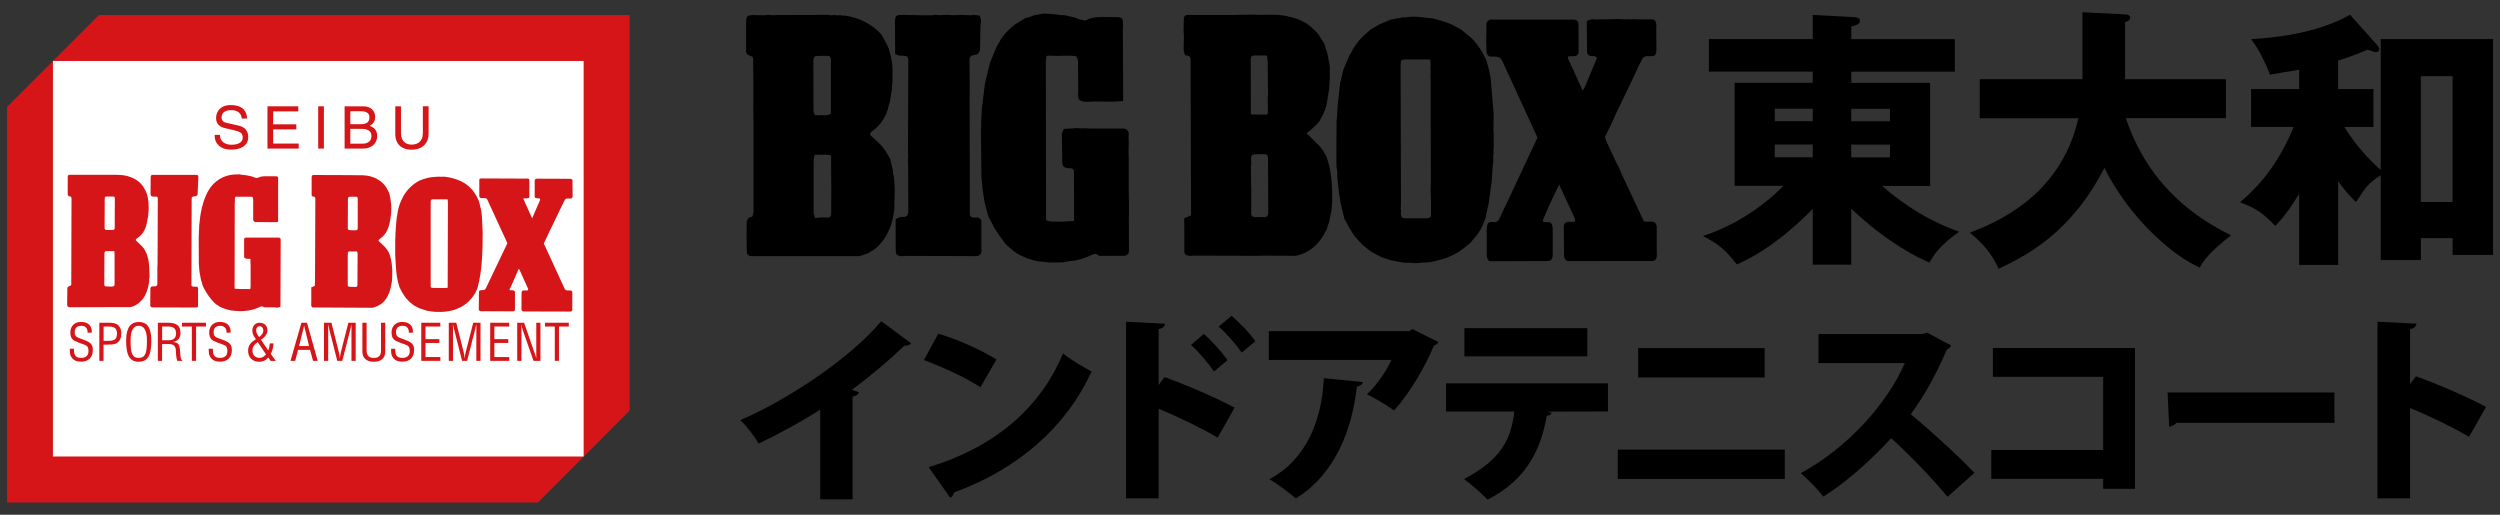 <?xml version="1.0" encoding="UTF-8"?><svg id="a" xmlns="http://www.w3.org/2000/svg" width="408" height="84" viewBox="0 0 408 84"><rect x="0" y="0" width="408" height="84" fill="#333333" stroke="none"/><path d="M302.12,43.19h-6.28v-9.11c-1.2,1.24-6.24,6.41-12.39,9.07-1.81-2.3-2.75-3.18-5.53-4.64,4.56-1.46,9.38-4.34,13.14-8.19h-7.97V13.51h12.75v-1.82h-16.95v-5.31h16.95v-3.94l6.81.36c.44.04.89.13.89.58,0,.57-.53.71-1.41.93v2.08h16.9v5.31h-16.9v1.82h12.87v16.82h-7.84c5.63,4.91,10.45,6.72,12.57,7.47-3.32,2.35-4.25,3.98-4.83,5.04-1.5-.62-6.68-3.01-12.78-8.8v9.16ZM295.84,17.75h-6.2v2.03h6.2v-2.03ZM295.84,23.59h-6.2v2.08h6.2v-2.08ZM302.12,19.79h6.32v-2.03h-6.32v2.03ZM302.12,25.68h6.32v-2.08h-6.32v2.08Z"/><path d="M323.09,19.3v-6.37h16.77V2l6.95.35c.26,0,.84.05.84.57,0,.35-.45.58-.84.71v9.29h16.46v6.37h-16.33c3.85,11.41,11.86,16.5,17.17,19.11-3.71,2.88-4.56,4.3-5.14,5.27-4.46-1.99-11.5-8.14-15.53-16.28-5.44,10.62-12.61,14.25-17.25,16.47-1.16-2.48-2.48-4.03-4.7-5.89,3.72-1.46,14.78-5.67,17.7-18.67h-16.11Z"/><path d="M388.54,6.38h18.32v35.22h-6.59v-2.74h-5.18v3.58h-6.55v-13.85c-1.95,1.28-2.39,1.81-4.03,4.38-.75-.7-1.5-1.46-2.92-3.36v13.63h-6.37v-11.63c-1.77,3-3.1,4.42-3.9,5.26-1.85-1.9-2.92-2.83-5.75-3.85,2.03-1.78,5.8-5.1,8.76-12.3h-6.95v-6.2h7.84v-3.14c-.76.13-4.08.66-4.74.8-1.5-3.67-2.48-4.96-3.1-5.79,3.28-.22,10.4-.75,16.15-3.98l4.47,5c.13.13.31.4.31.57,0,.27-.18.53-.53.53-.27,0-.89-.22-1.38-.4-.97.4-2.87,1.2-4.82,1.77v4.65h5.76v6.2h-4.73c.53.88,2.66,4.2,5.93,6.99V6.38ZM400.26,32.97V12.44h-5.18v20.53h5.18Z"/><path d="M261.9,3.17c-.46-.03-.92-.03-1.38.02-.17.02-.33-.07-.5-.06-.38.01-.74.13-1.06.32l.05,5.12c.05.44.45.6.84.59.25-.02.86.01.72.42-.02.09-.06.18-.11.27l-1.62,3.92c-.15.36-.33.7-.54,1.02l-2.42-5.28c-.06-.15.05-.31.2-.32l.74-.02c.1-.01.21,0,.31-.03.3-.08.51-.36.5-.67l-.02-4.23c.01-.39-.03-.86-.47-.99-.17-.04-.34-.06-.51-.05h-13.27c-.41-.02-.76.33-.77.74l-.02,2.15c-.01.13-.02.26-.02.39l.05,2.04c.02.39.35.71.74.72h.74c.58,0,.89.29,1.13.79l5.71,12.43-1.71,3.63-3.45,7.36c-.09.16-.17.33-.25.5-.22.51-.5.99-.7,1.51-.17.48-.51.88-1.07.79-.41-.09-.89-.03-1.02.45-.04.2-.08.42-.08.63v4.34c0,.36.15.72.41.96l9.42-.03c.21,0,.6-.04.72-.23.15-.23.22-.51.21-.78v-4.12c.01-.64-.14-1.38-1.03-1.22-.22.04-.66,0-.57-.32.03-.1.07-.2.12-.29.38-.93.78-1.84,1.2-2.74l1.33-2.78,2.54,5.48c.16.3.09.65-.33.62l-.7-.02c-.41-.02-.76.34-.75.75l.03,3.73c0,.41,0,.83.03,1.25.03.37.34.67.71.68l10.63-.02h3.11c.56,0,.73-.68.68-1.12,0-.32-.02-.64-.02-.95v-3.42c.02-.5-.29-.93-.83-.94h-1.25s-3.72-7.91-3.72-7.91c-.2-.65-.56-1.27-.88-1.87l-.95-2.06c-.33-.61-.63-1.29-.83-1.95l.84-1.71c.38-.78.75-1.58,1.09-2.38l2.47-5.13c.58-1.18,1.08-2.41,1.71-3.56.34-.66,1.2-.35,1.77-.44.5-.06.53-.8.53-1.15l-.03-3.01c-.02-.6.25-1.8-.69-1.82l-2.6-.02c-.29,0-.59-.09-.87.02-.15.06-.29-.11-.44-.02-.12.08-.26-.07-.38,0-.12.07-.26.03-.39,0-.82-.09-1.68,0-2.51,0-.19,0-.37.02-.57,0h0Z"/><path d="M233.9,2.99c-.13.01-.26,0-.39,0l-1.67-.2c-.82-.1-1.66-.09-2.47.05-.26.05-.51-.09-.74.06-.14.11-.3,0-.44.06-.17.09-.37.11-.56.12-.33.04-.65.12-.96.25l-1.18.5c-.15.06-.3.11-.44.19l-1.3.74-.77.68c-.14.13-.3.23-.44.37l-.75.81-.88,1.19c-.18.4-.39.79-.64,1.16-.31.63-.55,1.29-.84,1.92-.3.65-.39,1.34-.55,2.03,0,.05-.02.11-.04.17-.08.16-.12.34-.14.5l-.39,3.6-.11,1.85c-.01.23-.07.45-.07.69l-.03,5.83c0,.08,0,.15,0,.23.03.66-.05,1.37.11,2.01.02.13.03.26.03.39-.03,1.07.19,2.12.27,3.18l.2,1.21c.03.18.02.37.07.56l.62,2.54.86,1.62.72,1.1c.23.36.56.62.82.95.59.73,1.35,1.26,2.11,1.81,0,0,.01,0,.02.01l1.44.76,1.64.56,1.99.35c.53.1,1.08-.02,1.6.09.1,0,.19.02.29.02.63.02,1.26-.12,1.88-.12.91-.01,1.8-.3,2.66-.54,1.29-.38,2.5-1.01,3.55-1.85l1-.81c.42-.56.92-1.04,1.31-1.63.54-.76.82-1.65,1.19-2.49.06-.2,0-.4.07-.59.18-.48.18-.99.37-1.47l.53-3.92c.03-.23.03-.46.05-.69l.13-1.95c.01-.19.09-.36.08-.56l-.03-.85c0-.14.07-.26.07-.4l-.03-.72c0-.16.06-.32.06-.47l-.02-2.3c-.02-.09-.03-.18-.04-.28l.05-2.59-.46-5.63c-.06-.61-.2-1.19-.33-1.79l-.42-1.51c-.21-.32-.38-.67-.51-1.02-.61-1.01-1.28-2.05-2.21-2.81l-1.38-1.13-1.43-.76c-.17-.09-.34-.17-.52-.24-.85-.32-1.72-.58-2.61-.8h0ZM233.42,9.71c.07.46.08.94.02,1.4-.02.19.07.37.06.56l-.04.97c0,.16.03.32.03.47v5.26s.03,10.92.03,10.92c0,.65-.02,1.3-.04,1.95v.02c.03.5.06,1,.06,1.5v2.57s-.45.29-.45.29l-3.39.02c-.32-.02-.87.04-1-.32-.11-.29-.09-.59-.04-.9,0-.17-.1-.31-.06-.49.02-.04.02-.08.02-.12.02-.45.02-.89.02-1.33l-.04-14.65-.02-6.82c0-.17-.02-.35.03-.5.06-.21-.09-.41.06-.61.18-.22.51-.19.75-.19h4.01Z"/><path d="M201.96,2.44h-8.16c-.32-.02-.6.24-.6.56l-.04,2.06c0,.28.05.56.05.85l-.04,2.09c0,.39.1.77.3,1.09.38-.16.83.13.84.55.02.56-.02,1.13,0,1.68l.07,23.83-1.11.47.02,5.48c0,.7.83.68,1.31.64.14-.01.27-.02.41-.02l10.17.03c.43,0,.86-.01,1.28-.03l4.68.03c.38.01.75-.09,1.1-.21,1.83-.58,3.27-2.06,4.09-3.77.06-.11.14-.18.18-.31l.27-.86c.05-.15.12-.29.15-.45l.36-1.79c.04-.51.08-1.01.13-1.52.02-2.46-.08-4.94-.95-7.28-.03-.06-.05-.12-.08-.18-.36-.57-.7-1.21-1.17-1.67l-2-1.97c.77-.55,1.46-1.19,2.08-1.9.01-.01.02-.03.03-.05l.42-.79c.44-.79.74-1.66.86-2.56l.2-1.3c.03-.19.09-.36.1-.56l.06-1.16c.01-.19.05-.37.05-.57v-2.02s-.33-1.85-.33-1.85l-.57-1.9-.54-.77c-.09-.12-.13-.25-.21-.38-.27-.5-.69-.86-1.1-1.26-.97-.95-2.16-1.5-3.46-1.85-1.05-.29-2.15-.43-3.24-.42l-2.21.03c-.23,0-.46-.03-.69-.03-.91-.03-1.82.05-2.73.01v.02h0ZM206.32,25.16c.22,0,.49.05.56.28.05.16.05.32.06.48l.04,8.59c.02.34-.02.86-.45.9-.06.02-.13.02-.2.02h-1.44c-.23.02-.49-.05-.61-.26-.11-.17-.1-.41-.09-.6l.02-3.44c0-.17-.01-.34-.02-.52l-.04-3.22c0-.2.02-.4.05-.6.01-.26,0-.53-.02-.78-.02-.27,0-.57.24-.74.09-.06.19-.09.29-.09l1.63-.03h0ZM206.77,9.07c.07.41.11.82.12,1.23l.05,5.34c-.04.23-.05.46-.05.68l.04,2.08c0,.17-.15.31-.32.31l-2.47-.03-.02-7.85c0-.21,0-.42,0-.63-.03-.26-.02-.53.03-.79.05-.27.36-.37.61-.36l2.02.02h0Z"/><path d="M171.35,2.26l-1.08-.04-1.61.3c-.42.21-.87.35-1.32.43l-1.76,1.08-.84.75c-.58.5-1.08,1.09-1.46,1.76l-.6,1.02-.97,2.34c-.06.18-.15.35-.19.53l-.78,3.22-.53,4.28c-.02.15.01.31,0,.47l-.08,1.31c.04.45.03.9-.04,1.34l.08,7.65c-.02.26.04.5.06.76l.08.81c.02.19,0,.37.04.57l.26,1.69c.04.2.05.42.11.62l.56,2.12.75,1.45c.08.15.12.3.22.44l.52.77c.1.16.19.32.31.48l.85,1.16c.29.41.68.69,1.04,1.02.53.48,1.12.87,1.77,1.17l.89.41,1.53.44,2.19.23,2.04-.02.92-.17c.18-.04.36-.04.54-.05,1.21-.12,2.38-.54,3.47-1.07.35-.18.79-.08,1.05.23l4.12-.02c.41,0,.76-.35.76-.77l-.02-5.33c0-.37,0-.73.02-1.1.03-1.16-.04-2.32-.04-3.48-.01-.06,0-.11,0-.16.01-.18.01-.37,0-.55v-4.9c-.01-.17-.03-.35-.03-.53,0-.89.08-1.82,0-2.69,0-.14.05-.28.04-.41-.03-.44-.33-.78-.77-.84-.16,0-.32,0-.48,0h-5.12c-.33.01-.65-.07-.98-.04-.36.04-.71.02-1.07-.04l-2.2.14-.31.82.08,4.59c0,.35.08.7.41.87.39.18.78.1,1.18.19.36.05.32.66.31.86l.03,7.69-2,.11c-.4.02-.81-.03-1.22-.01-.12,0-.23,0-.35,0-.35.01-.71-.08-1.01-.27l-.04-25.51c0-.43.04-.85.12-1.27.74-.07,1.46.04,2.18,0,.8-.03,1.63-.06,2.43.03.48.03.53.76.52,1.09l.04,4.51c.02.52-.22,1.24.27,1.62.66.44,1.55.19,2.3.2l3.3.02,1.44-.1c.07-.69-.01-1.37.01-2.06,0-.5.01-.99,0-1.49l-.04-8.1c.02-.53.09-1.1-.05-1.62-.11-.37-.57-.41-.89-.41l-1.93-.03c-.17,0-.34-.02-.52-.01l-.94.06c-.55.05-1.36.25-1.74.54-.51-.08-1.04-.19-1.5-.4-.11-.05-.22-.09-.33-.11l-1.5-.35c-.27-.07-.54,0-.82-.05l-1.12-.15c-.19-.03-.38,0-.57-.01h0Z"/><path d="M148.01,2.43c-.39,0-.77.02-1.17.02-.3,0-.71.14-.72.49-.02.21-.08.39-.06.62l.03,5.28.67.23c.14.05.27,0,.41.02l.63.05c.37.02.45.5.44.78l-.06,14.71c0,.45.06.92,0,1.35-.04.28.04.6.03.87l.03,7.36c.02.55-.07,1.27-.82,1.19-.45-.04-.91.11-1.26.41l.02,5.02c0,.23.04.56.18.75.02.03.05.06.1.06l.49.18c.4-.04.79-.06,1.2-.06l11.24.04c.42,0,.77-.35.77-.78v-4.84c.02-.55-.54-.75-1.01-.68-.39.08-.87-.07-.87-.56l-.04-19.22c-.01-.49.03-.99.02-1.47l-.04-4.59c0-.3.22-.56.51-.63l.7-.15s.02,0,.03,0c.06-.05.13-.1.18-.16.18-.22.29-.49.3-.77l.06-3.31c.01-.39.04-.78.1-1.16-.02-.41-.1-1.09-.67-.99-.2.05-.38-.11-.59-.06-.18.05-.37.07-.57.06l-1.54-.06c-.71.07-1.43.06-2.14-.01-.55,0-1.1.1-1.64.02-.29-.04-.59-.02-.88.06-.12.03-.24-.02-.36-.02-.25.02-.51.03-.77.02l-2.92-.06h0Z"/><path d="M133.69,2.43l-6.83.02c-.22,0-.42.06-.63.04l-.82-.06c-.28-.02-.54.08-.82.06l-1.58-.03c-.35,0-.95,0-1.12.35-.09.17-.12.36-.12.55v5.02c0,.56.49.66.9.82.26.11.26.43.25.67l.03,4.26c-.02.94,0,1.87,0,2.82.02.14-.02.27-.02.41,0,.81.02,1.63.04,2.44v10.18s0,4.01,0,4.01c-.01.31.04.66-.08.95-.08.2.04.38-.26.47-.08,0-.15.02-.22.04-.32.13-.54.45-.55.79-.03,1.62-.03,3.24.02,4.86,0,.38.31.7.69.7h17.74s1.4-.49,1.4-.49c.52-.33,1.04-.61,1.5-1.04.82-.79,1.47-1.74,1.9-2.8l.32-.74.26-.98c.07-.27.07-.55.14-.82.08-.34.13-.7.13-1.05l.05-2.65c0-.2.02-.42,0-.62l-.12-1.73c-.11-.41-.18-.83-.21-1.26l-.39-1.66-.56-.95c-.08-.14-.14-.28-.24-.41l-.65-.87-1.69-1.56c-.29-.26-.05-.6.19-.78,1.01-.67,1.89-1.81,2.31-2.89l.24-.66c.08-.43.2-.85.34-1.26l.31-1.87c.08-.4.02-.81.09-1.2.07-.5,0-1.01.02-1.51.08-1.39-.22-2.77-.61-4.09-.28-.63-.59-1.26-.96-1.85,0,0-.01,0-.01-.01-.08-.2-.2-.4-.35-.56-1.53-1.63-3.56-2.6-5.76-2.94-.02.01-.05.01-.07.01-.35.02-.71-.11-1.04-.06-.32.06-.66-.13-.95-.02-.21.07-.44,0-.64-.05-.28-.04-.55.01-.82,0-.25,0-.5-.02-.75-.02h0ZM135.63,25.36l.03,4.67c0,.07.01.13.01.2l-.02,4.48c.02.28,0,.61-.29.75-.08.05-.19.06-.28.05-.68-.06-1.37-.02-2.05.09l-.25-.77v-8.34c.01-.41.06-.84.16-1.23l1.59-.02c.37,0,.74.03,1.1.12h0ZM134.89,9.12c.17-.01.34-.04.49.06.21.15.25.5.23.71v8.66c-.36.21-.76.3-1.16.27-.2-.03-.38-.07-.59-.02-.13.03-.28.05-.41,0-.12-.04-.26.07-.37-.01-.25-.2-.32-.51-.32-.82l-.02-7.89c0-.2.02-.39.06-.59.05-.19.21-.35.42-.35.14-.01.27-.02.41-.02h1.25Z"/><path d="M133.86,66.85c-2.64,1.73-6.88,4.04-10.04,5.54-.65-1.11-1.99-2.9-3-3.82,8.32-3.62,18.1-10.31,22.99-16.14l4.89,3.59c-.2.26-.55.43-1.11.39-2.54,2.45-5.51,4.96-8.58,7.21l1.17.39c-.1.33-.42.62-1.04.72v16.76h-5.28v-14.64Z"/><path d="M153.13,54.46c3.23.95,7.11,2.71,9.49,4.21l-2.61,4.53c-2.32-1.53-6.2-3.33-9.23-4.44l2.35-4.3ZM151.56,76.25c10.73-3.26,18.2-9.62,21.92-18.56,1.47,1.17,3.2,2.12,4.66,2.94-4.04,8.87-11.77,15.85-22.44,19.73-.07.36-.29.72-.62.88l-3.52-4.99Z"/><path d="M198.71,71.42c-2.45-1.47-6.56-3.46-9.62-4.7v14.61h-5.32v-28.83l6.36.33c-.03.39-.33.75-1.04.88v9.13l.95-1.3c3.49,1.24,8.32,3.33,11.45,4.99l-2.77,4.89ZM196.46,54.5c1.14.95,2.84,2.84,3.88,4.27l-2.22,1.86c-.75-1.14-2.54-3.29-3.75-4.34l2.09-1.79ZM200.99,51.53c1.3,1.14,3,2.84,3.88,4.17l-2.22,1.83c-.75-1.11-2.54-3.16-3.75-4.24l2.09-1.76Z"/><path d="M234.75,55.83c-.13.26-.39.46-.75.59-1.34,3.36-4.08,7.93-6.49,10.57-1.04-.78-3.13-2.02-4.43-2.64,1.57-1.43,3.26-3.95,4.01-5.61h-20.02v-4.7h22.93l.52-.33,4.24,2.12ZM222.42,62.36c-.07.36-.39.62-.98.72-.75,6.88-3.49,14.28-9.95,18.26-1.08-.88-3-2.41-4.34-3.13,5.97-3.16,8.58-9.49,8.9-16.5l6.36.65Z"/><path d="M262.41,67.15l-9.88.03.72.2c-.1.23-.36.46-.82.46-.88,4.99-2.9,10.24-9.65,13.7-.75-.82-2.8-2.61-3.85-3.36,6.23-3.26,7.66-6.62,8.22-11.02h-11.15v-4.6h26.42v4.6ZM259.05,58.15h-20.06v-4.6h20.06v4.6Z"/><path d="M291.28,73.38v4.79h-27.26v-4.79h27.26ZM287.99,56.81v4.79h-20.64v-4.79h20.64Z"/><path d="M318.42,56.39c-.13.29-.39.52-.69.65-1.86,4.24-3.33,6.98-5.9,10.57,3.03,2.48,7.57,6.59,10.4,9.56l-4.4,3.91c-2.35-2.9-6.75-7.43-9.2-9.56-3.16,3.43-7.08,7.04-11.06,9.52-.82-1.08-2.58-2.9-3.69-3.82,7.66-4.14,14.06-11.28,16.99-17.97h-14.09v-4.73h16.93l.81-.23,3.88,2.09Z"/><path d="M348.43,56.81v22.96h-5.19v-1.63h-18.26v-4.7h18.26v-11.94h-18v-4.7h23.19Z"/><path d="M353.75,64.05h27.23v4.96h-25.8c-.23.33-.68.55-1.17.62l-.26-5.58Z"/><path d="M402.94,71.29c-2.45-1.47-6.56-3.46-9.62-4.7v14.74h-5.32v-28.83l6.36.33c-.03.39-.33.75-1.04.88v9l.95-1.3c3.49,1.24,8.32,3.33,11.45,4.99l-2.77,4.89Z"/><polygon points="102.75 2.46 16.15 2.46 1.15 17.46 1.15 82 87.79 82 102.75 67.03 102.75 2.46" style="fill:#d61518;"/><rect x="8.64" y="9.95" width="86.61" height="64.55" style="fill:#fff;"/><path d="M85.95,29.15l-7.17-.03c-.23,0-.59-.06-.56.31v2.55c-.01.19.15.36.35.36h.6c.15,0,.29.09.35.22l3.28,7.12c-.07.15-.13.31-.21.46l-3.3,6.91c-.18.41-.55.25-.91.33-.19.02-.23.22-.22.38l-.02,2.74c-.02.42.83.29.95.29l4.65.02s.06,0,.09-.02c.2-.04.22-.26.21-.43v-2.63c.02-.31-.3-.39-.54-.36-.11.02-.4.02-.34-.16.03-.1.1-.2.15-.29.21-.45.42-.9.61-1.35l.69-1.6c.03-.06.12-.06.15,0l1.4,3.11c.08.14.06.32-.15.32h-.57c-.17,0-.32.15-.32.33l-.02,2.74c0,.2.17.37.36.36l7.67.02c.09-.02.17-.06.23-.13.06-.11.03-.26.03-.38.01-.14.02-.27.01-.4v-2.25c0-.15-.13-.28-.28-.28l-.57-.02c-.17,0-.32-.1-.4-.26l-3.4-7.39c.33-.67.63-1.36.96-2.04l2.43-5.03c.06-.13.19-.23.33-.27.22,0,.44,0,.66,0,.18-.01.32-.17.32-.35l-.02-2.5v-.05c.02-.27-.24-.33-.46-.32l-5.32-.02c-.25-.01-.4.13-.39.39v2.63c.2.24.5.17.77.2.15.02.12.21.09.3l-.16.4c-.02.07-.07.13-.1.2l-1.02,2.36-1.45-3.24c.26-.05.55,0,.8-.06.12-.02.2-.12.2-.24v-2.59c.03-.25-.1-.4-.37-.38-.02,0-.05,0-.08.01h0Z" style="fill:#d61518;"/><path d="M72.22,28.86c-.31-.03-.63-.04-.95-.01l-.7.05c-.15,0-.29.06-.43.07-.4.05-.76.2-1.14.29-.32.09-.66.26-.94.44-1.05.65-1.92,1.6-2.44,2.73-.04.12-.12.24-.17.37-.32.7-.52,1.45-.61,2.22-.08.38-.13.77-.16,1.17l-.12,1.6c0,.1-.02.19-.02.29,0,.38-.01.76-.04,1.13v2.38s.1,1.79.1,1.79c.06,1.15.21,2.36.58,3.44,0,.03.02.06.03.08l.41.81.6.91.5.53c.06.05.11.12.17.17l.67.53.81.43.47.16c.09.03.17.07.25.09l.67.2.9.13c.1.01.21.03.32.03.68.03,1.39.04,2.05-.08.5-.09,1.05-.17,1.51-.39.41-.19.88-.36,1.24-.65l.51-.39c.06-.05.13-.1.17-.15.69-.68,1.28-1.53,1.53-2.46.35-1.41.57-2.85.65-4.3,0-.1.03-.2.03-.31l.06-1.45c0-.11.02-.21.02-.31l.02-2.26c0-.11,0-.22,0-.34l-.11-2.21c-.03-.63-.09-1.32-.3-1.92,0-.02,0-.04,0-.06-.03-.21-.12-.4-.15-.61-.04-.2-.15-.36-.23-.55-.16-.41-.41-.77-.66-1.14-.01-.02-.02-.03-.04-.06-.11-.19-.27-.32-.42-.48-.91-1.03-2.27-1.56-3.59-1.82-.04,0-.07-.01-.11-.02-.31-.08-.62-.08-.95-.11h0ZM73.06,32.53c.03.23.04.47.04.71l-.04,13.72c-.32.06-.65.02-.99.04-.28.02-.57-.03-.85-.01-.25.02-.5,0-.75-.02-.1-.01-.16-.09-.18-.19v-13.87c0-.19.07-.38.3-.38.02,0,.04,0,.05,0h2.41Z" style="fill:#d61518;"/><path d="M56.89,28.58l-5.7-.02s-.03,0-.05,0c-.34.02-.28.47-.28.69v2.57c0,.19.17.28.34.27.19-.02.26.19.26.35l-.05,13.29c0,.3-.02.61-.03.92l-.58.25v2.4c0,.29-.13.88.33.88l9.53.05c.11,0,.22-.02.33-.05.56-.16,1.08-.44,1.52-.83.94-.92,1.25-2.14,1.45-3.42.04-.35.04-.7.05-1.06.04-1.18-.07-2.47-.52-3.57,0-.03-.02-.06-.03-.08-.38-.73-.96-1.26-1.58-1.8-.01,0-.02-.02-.02-.02-.2-.2.06-.36.2-.46.07-.05.13-.1.19-.16,1.17-.92,1.42-2.5,1.57-3.9.11-1.05,0-2.09-.24-3.12-.08-.38-.28-.68-.46-1.02-.75-1.36-2.35-2.09-3.86-2.13-.79-.02-1.58-.03-2.37-.03h0ZM57.98,32.12s.09,0,.14-.01c.12,0,.24.09.26.21,0,.05,0,.1,0,.15v2.25s0,2.47,0,2.47c0,.14-.02.36-.2.38-.2.02-.41.03-.61.01-.04,0-.09,0-.13,0-.13,0-.26,0-.39-.02-.11,0-.2-.05-.26-.15-.04-.08-.03-.18-.03-.28l.02-4.61c0-.12,0-.28.11-.35.05-.04.13-.06.2-.06h.88ZM58,41.03c.09,0,.18-.02.26.05.09.08.1.22.1.34l-.03,5.14c0,.15-.13.28-.28.27l-.96-.03c-.13,0-.29-.02-.32-.16-.01-.06-.03-.13-.02-.19v-4.77c0-.14,0-.3.02-.44.02-.14.15-.21.29-.2h.94Z" style="fill:#d61518;"/><path d="M39.16,28.45l-.78.02c-1.82.04-3.53,1.09-4.4,2.69-.95,1.71-1.3,3.71-1.47,5.64-.02.15,0,.3-.01.45-.04.28-.02.56-.04.84-.02.24-.03.48-.03.71l.02,4.27.08.98c.01.1.01.21.03.31l.16.89c.02.1.02.19.05.28l.32,1.11.27.54c.41.77.92,1.49,1.51,2.12.23.25.51.46.81.63.1.05.18.13.29.18.74.34,1.53.57,2.34.62.28.02.56.05.83.05l.63-.02c.72-.03,1.64-.23,2.26-.5.32-.12.71-.43,1.02-.13.2.03.41.04.61.03h1.05c.11,0,.22,0,.33.03.25.04.5,0,.73-.12l.04-10.98c0-.17-.14-.31-.31-.31h-5.35c-.16-.02-.31.12-.31.29v2.81c-.03.46.89.36,1.03.36v.66c.01.08.03.17.03.26v3.55c0,.16-.03.31-.07.47l-1.6-.02c-.31,0-.63-.02-.93-.05l-.02-.54c0-.24.01-.47.01-.71l.02-12.02c0-.34-.02-.7.03-1.04-.01,0-.01,0-.01,0v-.18c-.02-.17.01-.35.09-.51h2.75c.09.12.15.28.15.43v3.29c-.01.22.17.41.4.41l2.93.02c.25,0,.5-.02.74-.06v-7.11s0-.06,0-.08c.01-.19-.2-.24-.35-.24h-1.88c-.3,0-.64.04-.92.18-.14.06-.29.1-.43.1l-.59-.21c-.09-.03-.17-.07-.26-.08l-.9-.18c-.29,0-.57-.05-.85-.1h0Z" style="fill:#d61518;"/><path d="M31.98,28.54h-7.05s-.04,0-.07,0c-.22,0-.27.24-.27.41l-.02,2.75c0,.2.16.37.36.39.2.01.39-.01.59,0,.19,0,.25.2.23.37l-.02,7.33-.02,3.45c0,.11-.03.21-.03.31v2.83c-.01.17-.16.33-.33.34l-.53.03c-.15.02-.28.16-.28.31l-.02,2.75c-.01.19.15.36.34.36l6.57.02c.28,0,.57-.02.86-.06.02-.2.03-.4.03-.61v-2.48c-.01-.33-.43-.27-.63-.25-.17.01-.33-.05-.45-.17l.04-14.27c0-.13.1-.25.24-.27l.42-.06c.18-.03.31-.18.31-.36l.12-2.67c.02-.18-.02-.47-.28-.44-.03,0-.07,0-.11.01h0Z" style="fill:#d61518;"/><path d="M19.08,28.53h-7.71s-.04,0-.05,0c-.24,0-.28.24-.27.43v2.74c-.01.21.17.38.38.36.21-.02.25.23.24.38,0,.19,0,.38,0,.58l-.04,13.37c0,.34-.4.25-.56.45-.05.06-.08.14-.08.22l-.03,2.71c0,.47.66.37.92.37l9.37-.02c.36-.06.69-.19,1-.39l.37-.24.6-.58.39-.57s.03-.05.04-.08c.04-.08.08-.16.11-.24.3-.64.49-1.32.57-2.02,0-.28.03-.56.08-.84l-.05-1.46c-.05-1.13-.26-2.19-.88-3.15-.38-.46-.82-.86-1.25-1.26-.02,0-.02-.01-.03-.02-.17-.24.23-.41.36-.51.79-.57,1.23-1.46,1.41-2.41l.21-1.09.05-.68c0-.1.03-.19.03-.28v-.54c0-.99-.14-2.13-.7-2.97-.1-.16-.16-.32-.28-.47-.96-1.31-2.66-1.81-4.23-1.79h0ZM18.37,32.07c.11,0,.27,0,.33.1.04.06.04.14.04.21l-.02,4.87c0,.15-.12.28-.28.28h-1.08c-.17,0-.3-.14-.29-.3l.02-4.91c0-.13.11-.25.25-.25h1.04ZM18.67,40.97c.02.25.03.52.03.78v4.72c-.02.13-.12.25-.26.28-.24.03-.48.04-.72.01-.15,0-.3,0-.46-.02-.14-.02-.24-.14-.24-.28l.02-4.69c0-.2-.01-.42.04-.62.05-.2.28-.17.44-.17h1.13Z" style="fill:#d61518;"/><path d="M14.29,54.3c.04-.64-.3-1.13-.99-1.13-1,0-1.11.63-1.11,1.11,0,.43.19.69.59.84.33.13.65.25.98.37,1.18.44,1.39.85,1.39,1.67,0,1.18-.74,1.87-1.93,1.87-.61,0-1.34-.17-1.7-.99-.13-.31-.13-.8-.13-1.13h.69c-.03.92.14,1.5,1.18,1.5.7,0,1.18-.36,1.18-1.08,0-.95-.38-.95-1.01-1.2-.34-.13-.88-.31-1.21-.48-.59-.3-.74-.8-.74-1.41,0-1.03.72-1.7,1.73-1.7,1.14,0,1.83.59,1.77,1.75h-.68Z" style="fill:#d61518;"/><path d="M16.9,53.29h.72c.83-.01,1.47.13,1.47,1.13.01,1.07-.57,1.2-1.51,1.21h-.67v-2.34ZM16.9,58.89v-2.64h.42c.47,0,1.18,0,1.6-.18.67-.31.88-.98.88-1.67,0-.49-.13-.97-.51-1.32-.36-.35-.97-.41-1.45-.41h-1.63v6.22h.69Z" style="fill:#d61518;"/><path d="M23.98,55.66c-.01,1.8-.19,2.75-1.34,2.75s-1.32-.95-1.33-2.75c0-1.38.26-2.49,1.32-2.49s1.36,1.11,1.35,2.49ZM20.59,55.65c.02,1.72.24,3.39,2.05,3.39s2.04-1.67,2.05-3.39c0-1.42-.22-3.1-2.03-3.1s-2.07,1.67-2.07,3.1Z" style="fill:#d61518;"/><path d="M26.45,53.29h.97c.46,0,1.3.03,1.32,1.1.02,1.08-.87,1.13-1.2,1.14h-1.08v-2.24ZM26.45,56.15h1.2c.81,0,1.06.53,1.06,1.15,0,.41.06,1.19.22,1.59h.8v-.14c-.16,0-.21-.27-.24-.39-.06-.46-.11-.92-.13-1.38-.11-.83-.3-1.08-1.1-1.16v-.02c.72-.1,1.17-.62,1.19-1.35.04-1.43-.79-1.78-2.09-1.78h-1.6v6.22h.69v-2.74Z" style="fill:#d61518;"/><path d="M29.71,52.67h3.9v.62h-1.61v5.6h-.69v-5.6h-1.61v-.62Z" style="fill:#d61518;"/><path d="M36.96,54.3c.05-.64-.3-1.13-.99-1.13-1,0-1.11.63-1.11,1.11,0,.43.19.69.59.84.33.13.65.25.99.37,1.17.44,1.4.85,1.4,1.67,0,1.18-.75,1.87-1.94,1.87-.61,0-1.34-.17-1.7-.99-.14-.31-.13-.8-.14-1.13h.69c-.03.92.14,1.5,1.18,1.5.7,0,1.18-.36,1.18-1.08,0-.95-.37-.95-1.01-1.2-.34-.13-.88-.31-1.22-.48-.58-.3-.74-.8-.74-1.41,0-1.03.72-1.7,1.73-1.7,1.14,0,1.83.59,1.77,1.75h-.69Z" style="fill:#d61518;"/><path d="M43.41,57.83c-.25.31-.6.58-1.03.58-.71,0-1.18-.45-1.18-1.17,0-.68.34-1.04.86-1.42l1.35,2.01ZM42.28,55c-.23-.32-.48-.71-.48-1.11,0-.34.21-.65.58-.65.39,0,.59.32.59.68,0,.5-.31.81-.69,1.09ZM42.58,55.46c.52-.35,1.07-.88,1.07-1.55,0-.77-.55-1.24-1.3-1.24s-1.17.6-1.17,1.29c0,.56.26.96.59,1.39-.75.47-1.28.94-1.28,1.88,0,1.11.7,1.81,1.82,1.81.61,0,1.09-.23,1.47-.71l.39.57h.84l-.82-1.15c.3-.52.41-1.13.45-1.71h-.61c-.03.39-.11.79-.24,1.16l-1.19-1.74Z" style="fill:#d61518;"/><path d="M50.45,56.48h-1.64l.82-3.31h.01l.8,3.31ZM47.42,58.89h.76l.46-1.79h1.96l.49,1.79h.76l-1.75-6.22h-.91l-1.78,6.22Z" style="fill:#d61518;"/><path d="M56.84,52.67h1.21v6.22h-.69v-5.12c0-.27.02-.53,0-.79h-.01c-.08.36-.14.6-.19.84l-1.3,5.07h-.82l-1.3-5.15c-.06-.21-.11-.42-.18-.76h-.02c0,.26.02.54.02.81v5.1h-.69v-6.22h1.22l1.22,4.85c.07.27.1.52.13.92h.02c.04-.31.09-.62.16-.92l1.23-4.84Z" style="fill:#d61518;"/><path d="M59.14,52.67h.69v4.47c0,.49.07,1.28,1.18,1.28s1.18-.79,1.17-1.28v-4.47h.69v4.72c0,1.11-.74,1.65-1.86,1.65s-1.87-.54-1.87-1.65v-4.72Z" style="fill:#d61518;"/><path d="M66.72,54.3c.05-.64-.3-1.13-.99-1.13-1,0-1.11.63-1.11,1.11,0,.43.19.69.59.84.33.13.65.25.98.37,1.18.44,1.39.85,1.39,1.67,0,1.18-.74,1.87-1.93,1.87-.61,0-1.34-.17-1.7-.99-.13-.31-.12-.8-.13-1.13h.69c-.03.92.14,1.5,1.18,1.5.7,0,1.18-.36,1.18-1.08,0-.95-.38-.95-1.01-1.2-.34-.13-.89-.31-1.22-.48-.59-.3-.74-.8-.74-1.41,0-1.03.72-1.7,1.73-1.7,1.13,0,1.83.59,1.76,1.75h-.69Z" style="fill:#d61518;"/><path d="M68.75,58.89v-6.22h3.11v.62h-2.42v2.06h2.27v.62h-2.27v2.3h2.43v.62h-3.12Z" style="fill:#d61518;"/><path d="M77.22,52.67h1.2v6.22h-.68v-5.12c0-.27.01-.53,0-.79h-.02c-.07.36-.13.6-.19.84l-1.3,5.07h-.82l-1.3-5.15c-.06-.21-.11-.42-.18-.76h-.02c0,.26.02.54.02.81v5.1h-.69v-6.22h1.22l1.22,4.85c.07.27.1.52.13.92h.02c.04-.31.08-.62.16-.92l1.24-4.84Z" style="fill:#d61518;"/><path d="M80,58.89v-6.22h3.1v.62h-2.42v2.06h2.27v.62h-2.27v2.3h2.43v.62h-3.12Z" style="fill:#d61518;"/><path d="M87.52,52.67h.68v6.22h-1.13l-1.74-4.97c-.1-.28-.17-.56-.23-.94h-.02c0,.31.02.64.02.95v4.96h-.69v-6.22h1.12l1.77,5.09c.07.19.13.39.22.68h.01c0-.22-.01-.46-.01-.7v-5.07Z" style="fill:#d61518;"/><path d="M88.93,52.67h3.9v.62h-1.61v5.6h-.68v-5.6h-1.6v-.62Z" style="fill:#d61518;"/><path d="M39.45,19.37c-.05-1.07-.94-1.4-1.71-1.4-.59,0-1.58.16-1.58,1.21,0,.59.41.78.81.87l1.98.45c.89.21,1.56.75,1.56,1.84,0,1.63-1.52,2.08-2.7,2.08-1.28,0-1.78-.38-2.08-.66-.58-.53-.7-1.1-.7-1.75h.87c0,1.25,1.02,1.61,1.9,1.61.67,0,1.81-.18,1.81-1.16,0-.72-.34-.95-1.47-1.22l-1.41-.32c-.45-.11-1.47-.42-1.47-1.63,0-1.08.7-2.14,2.37-2.14,2.41,0,2.65,1.44,2.69,2.2h-.87Z" style="fill:#d61518;"/><path d="M48.74,24.25h-5.09v-6.9h5.03v.83h-4.1v2.11h3.78v.83h-3.78v2.31h4.17v.82Z" style="fill:#d61518;"/><path d="M52.86,24.25h-.93v-6.9h.93v6.9Z" style="fill:#d61518;"/><path d="M57.17,18.15h1.69c1.04,0,1.43.37,1.43,1.01,0,.84-.55,1.11-1.44,1.11h-1.68v-2.13ZM56.24,24.25h2.97c1.53,0,2.35-.93,2.35-2.04,0-1.18-.8-1.5-1.25-1.68.76-.35.92-.99.92-1.44,0-.95-.66-1.74-1.95-1.74h-3.04v6.9ZM57.17,21.03h1.83c.76,0,1.62.19,1.62,1.16,0,.77-.49,1.26-1.47,1.26h-1.98v-2.42Z" style="fill:#d61518;"/><path d="M69.95,17.35v4.48c0,1.41-.89,2.6-2.78,2.6s-2.66-1.19-2.66-2.48v-4.6h.93v4.34c0,1.5.92,1.91,1.75,1.91s1.82-.39,1.82-1.9v-4.36h.93Z" style="fill:#d61518;"/></svg>
